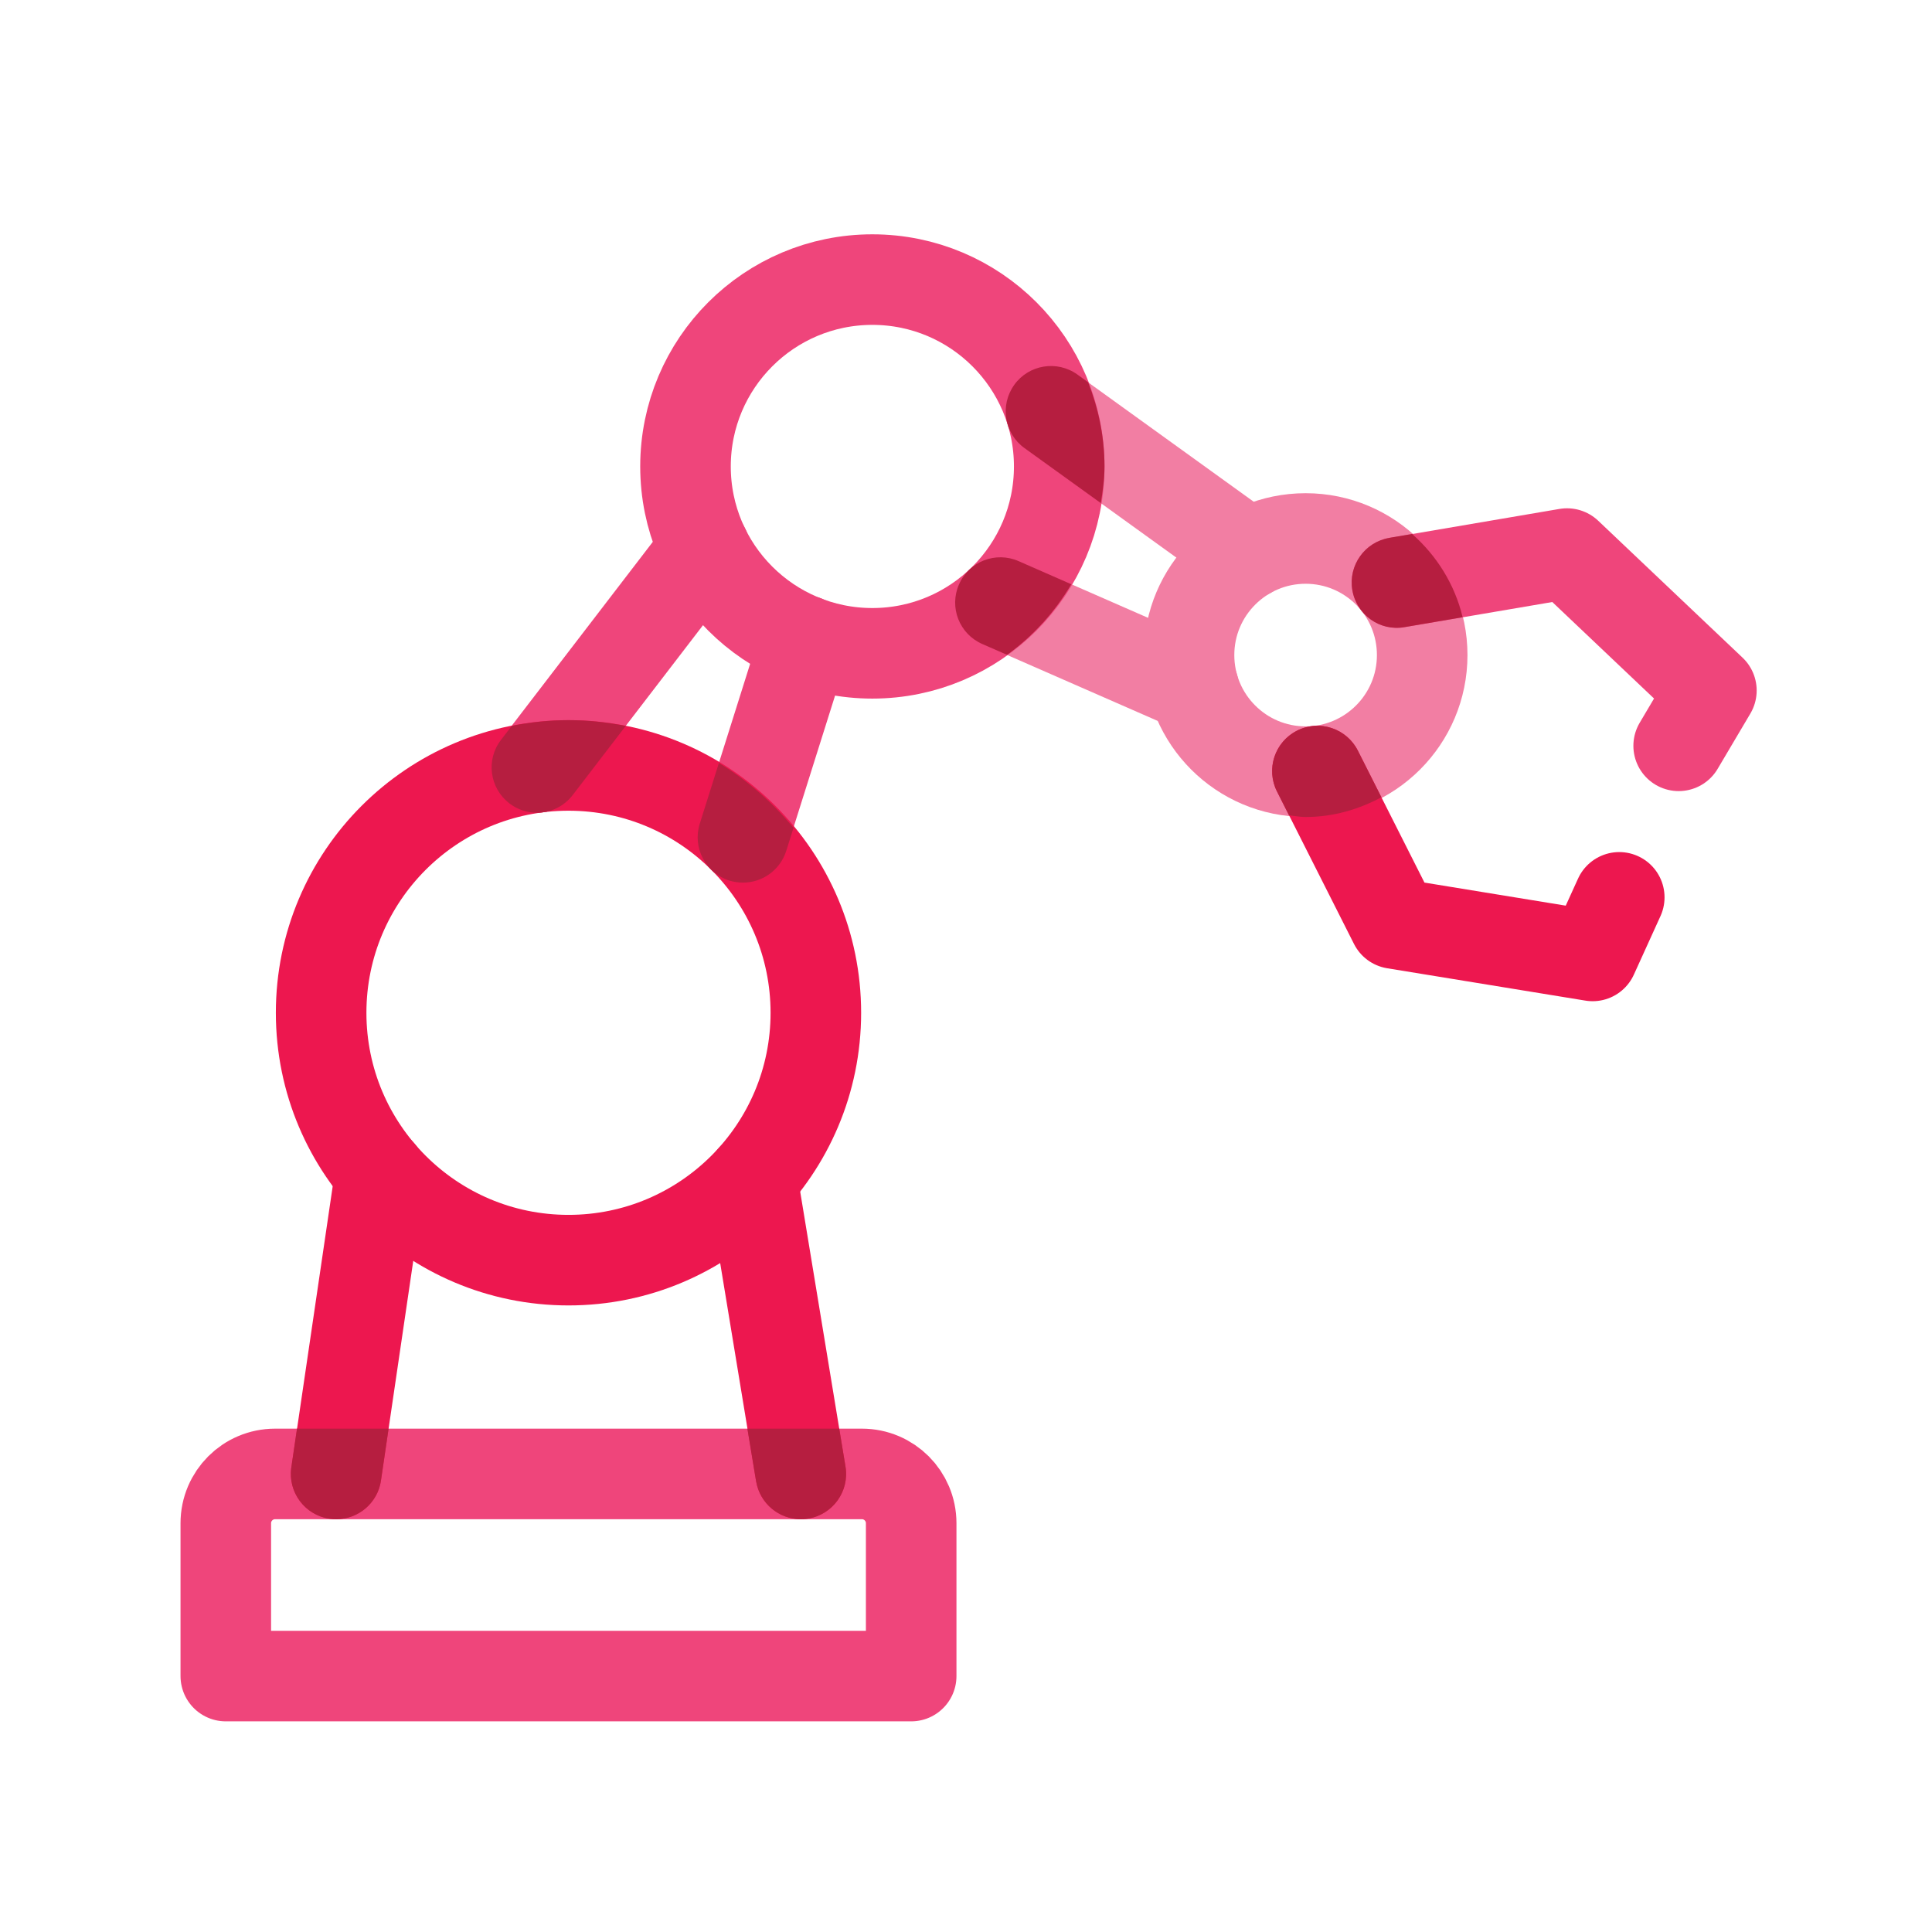 <?xml version="1.0" encoding="UTF-8"?>
<svg xmlns="http://www.w3.org/2000/svg" viewBox="0 0 32 32">
  <defs>
    <style>.cls-1{fill:#b61e40;stroke-width:0px;}.cls-2{stroke:#ed174f;}.cls-2,.cls-3,.cls-4{fill:none;stroke-linecap:round;stroke-linejoin:round;stroke-width:1.5px;}.cls-3{stroke:#f27ea3;}.cls-4{stroke:#ef457b;}</style>
  </defs>
  <g id="STROKE">
    <circle class="cls-3" cx="21.625" cy="10.85" r="1.931"></circle>
    <line class="cls-3" x1="16.57" y1="9.981" x2="19.769" y2="11.382"></line>
    <line class="cls-3" x1="20.674" y1="9.169" x2="17.407" y2="6.813"></line>
    <polyline class="cls-4" points="27.804 12.353 28.346 11.437 25.955 9.169 23.138 9.649"></polyline>
    <circle class="cls-4" cx="14.449" cy="7.726" r="3.095"></circle>
    <line class="cls-4" x1="12.305" y1="13.87" x2="13.332" y2="10.611"></line>
    <line class="cls-4" x1="11.671" y1="9.088" x2="8.891" y2="12.711"></line>
    <path class="cls-4" d="m14.277,24.413H4.556c-.45,0-.816.365-.816.816v2.532h11.352v-2.532c0-.45-.365-.816-.816-.816Z"></path>
    <circle class="cls-2" cx="9.416" cy="16.775" r="4.097"></circle>
    <line class="cls-2" x1="13.264" y1="24.413" x2="12.458" y2="19.521"></line>
    <line class="cls-2" x1="6.3" y1="19.434" x2="5.568" y2="24.413"></line>
    <polyline class="cls-2" points="21.821 12.771 23.096 15.297 26.379 15.833 26.82 14.863"></polyline>
  </g>
  <g id="FILL">
    <path class="cls-1" d="m23.012,8.909c-.408.069-.683.457-.613.865.069.407.454.687.865.613l.962-.164c-.131-.545-.43-1.02-.837-1.379l-.376.064Z"></path>
    <path class="cls-1" d="m11.907,12.638l-.317,1.006c-.124.396.096.816.49.941.075.023.151.034.226.034.319,0,.614-.205.716-.524l.121-.383c-.35-.425-.763-.788-1.235-1.074Z"></path>
    <path class="cls-1" d="m17.744,9.677l-.873-.383c-.379-.167-.822.006-.987.386-.167.379.006.821.386.987l.41.179c.433-.311.792-.71,1.065-1.17Z"></path>
    <path class="cls-1" d="m16.799,6.375c-.242.336-.166.805.17,1.047l1.264.911c.032-.199.061-.399.061-.607,0-.493-.101-.96-.271-1.394l-.177-.128c-.338-.243-.806-.165-1.047.17Z"></path>
    <path class="cls-1" d="m8.436,13.306c.136.104.296.155.455.155.226,0,.448-.101.596-.294l.877-1.143c-.307-.061-.623-.096-.947-.096-.322,0-.636.035-.941.095l-.178.232c-.253.328-.19.799.139,1.051Z"></path>
    <path class="cls-1" d="m12.524,24.535c.061.367.379.628.739.628.041,0,.082-.003.123-.01.408-.067.686-.453.618-.862l-.104-.628h-1.521l.144.872Z"></path>
    <path class="cls-1" d="m5.459,25.155c.037.005.074.008.11.008.366,0,.687-.269.741-.641l.126-.859h-1.517l-.094.641c-.06.41.224.791.633.852Z"></path>
    <path class="cls-1" d="m21.483,12.102c-.37.187-.519.638-.332,1.008l.199.394c.092.01.181.028.275.028.456,0,.879-.125,1.255-.327l-.389-.771c-.187-.37-.637-.519-1.008-.332Z"></path>
  </g>
</svg>
